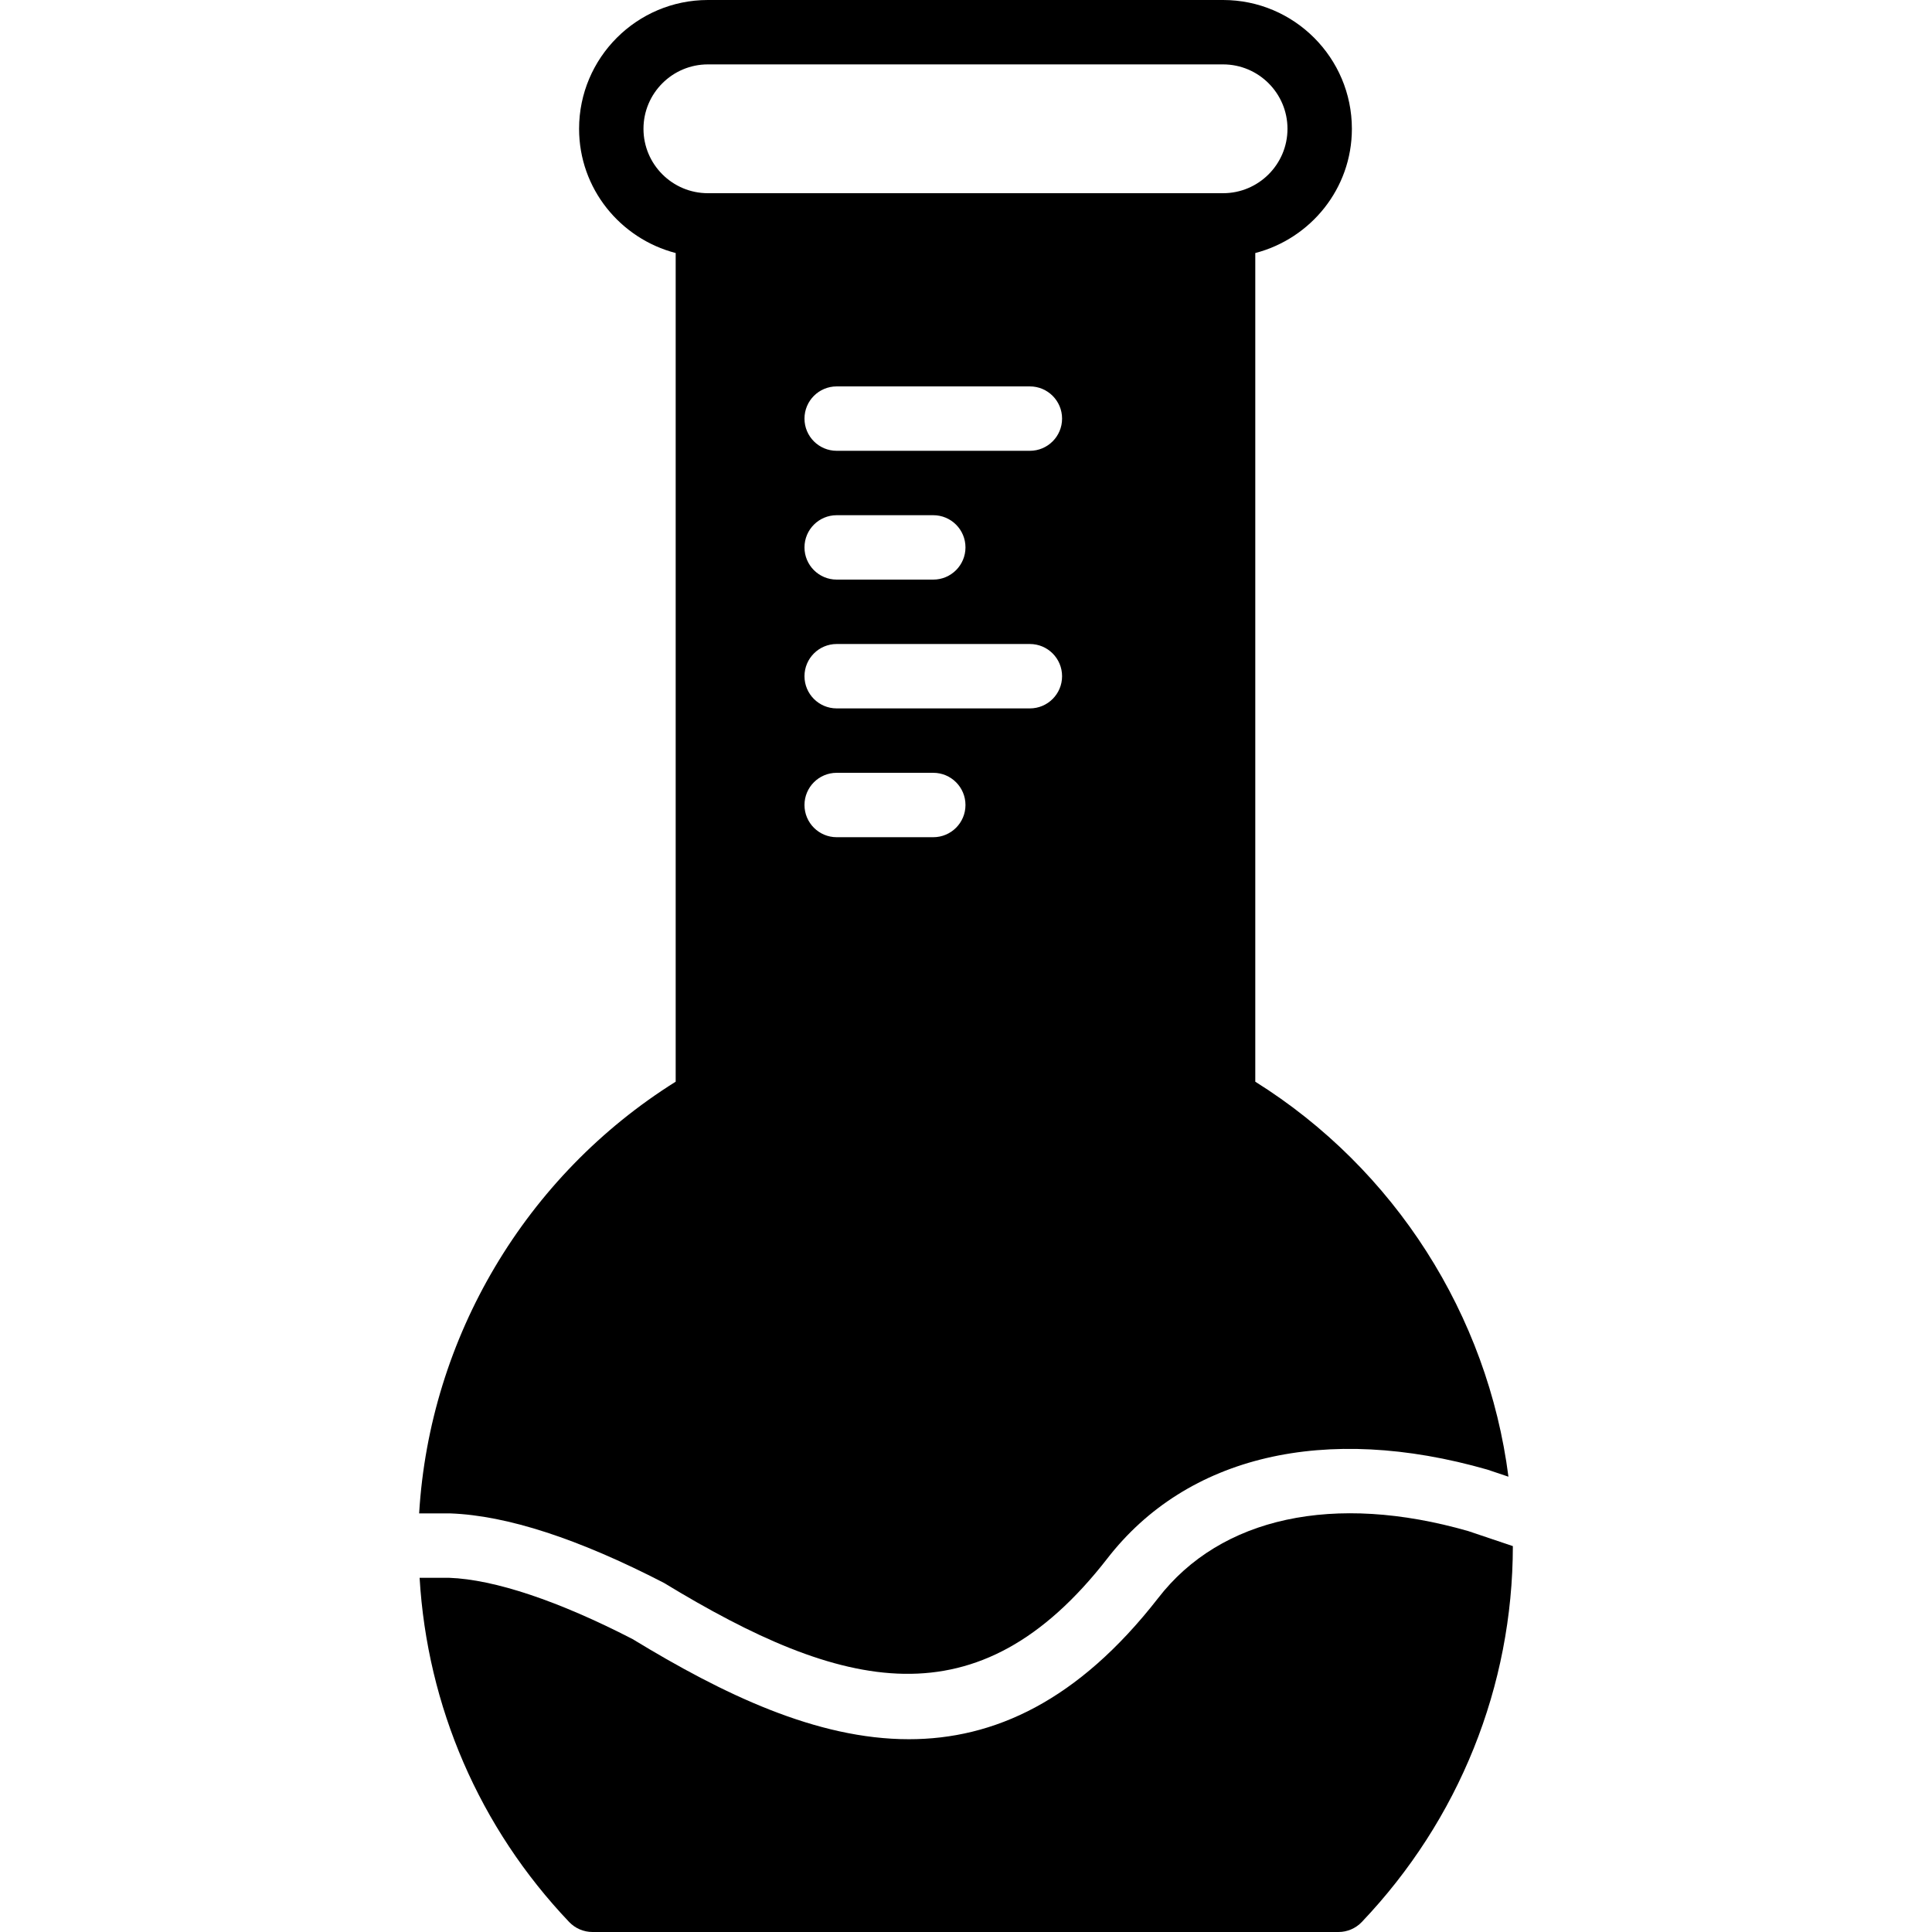 <?xml version="1.0" encoding="iso-8859-1"?>
<!-- Uploaded to: SVG Repo, www.svgrepo.com, Generator: SVG Repo Mixer Tools -->
<svg fill="#000000" height="800px" width="800px" version="1.1" id="Layer_1" xmlns="http://www.w3.org/2000/svg" xmlns:xlink="http://www.w3.org/1999/xlink" 
	 viewBox="0 0 511.998 511.998" xml:space="preserve">
<g>
	<g>
		<g>
			<path d="M389.095,405.75c-35.49-10.172-65.587-3.738-82.193,17.783c-21.257,27.307-43.529,37.376-66.031,37.376
				c-24.482,0.009-49.246-11.93-73.284-26.564c-19.55-10.069-36.523-15.778-48.572-16.213h-7.817
				c2.014,34.031,15.804,66.167,39.637,91.221c1.613,1.69,3.849,2.645,6.187,2.645h197.683c2.338,0,4.565-0.956,6.178-2.645
				c25.796-27.11,40.004-62.49,40.038-99.618L389.095,405.75z"/>
			<path d="M175.938,419.473c47.326,28.791,83.217,37.615,117.47-6.4c21.103-27.315,57.83-35.925,100.762-23.612l5.581,1.877
				c-5.495-42.786-30.063-81.493-67.089-104.678V67.055c14.677-3.814,25.6-17.067,25.6-32.922C358.261,15.309,342.953,0,324.128,0
				H187.595c-18.825,0-34.133,15.309-34.133,34.133c0,15.855,10.923,29.107,25.6,32.922V286.66
				c-39.817,24.926-65.203,67.814-67.985,114.406h8.252C134.389,401.613,153.333,407.808,175.938,419.473z M247.328,221.867h-25.6
				c-4.71,0-8.533-3.823-8.533-8.533c0-4.71,3.823-8.533,8.533-8.533h25.6c4.71,0,8.533,3.823,8.533,8.533
				C255.861,218.044,252.038,221.867,247.328,221.867z M272.928,187.733h-51.2c-4.71,0-8.533-3.823-8.533-8.533
				s3.823-8.533,8.533-8.533h51.2c4.71,0,8.533,3.823,8.533,8.533S277.638,187.733,272.928,187.733z M213.195,145.067
				c0-4.71,3.823-8.533,8.533-8.533h25.6c4.71,0,8.533,3.823,8.533,8.533c0,4.71-3.823,8.533-8.533,8.533h-25.6
				C217.018,153.6,213.195,149.777,213.195,145.067z M272.928,119.467h-51.2c-4.71,0-8.533-3.823-8.533-8.533
				s3.823-8.533,8.533-8.533h51.2c4.71,0,8.533,3.823,8.533,8.533S277.638,119.467,272.928,119.467z M170.528,34.133
				c0-9.412,7.654-17.067,17.067-17.067h136.533c9.412,0,17.067,7.654,17.067,17.067c0,9.412-7.654,17.067-17.067,17.067H187.595
				C178.182,51.2,170.528,43.546,170.528,34.133z"/>
		</g>
	</g>
</g>
</svg>